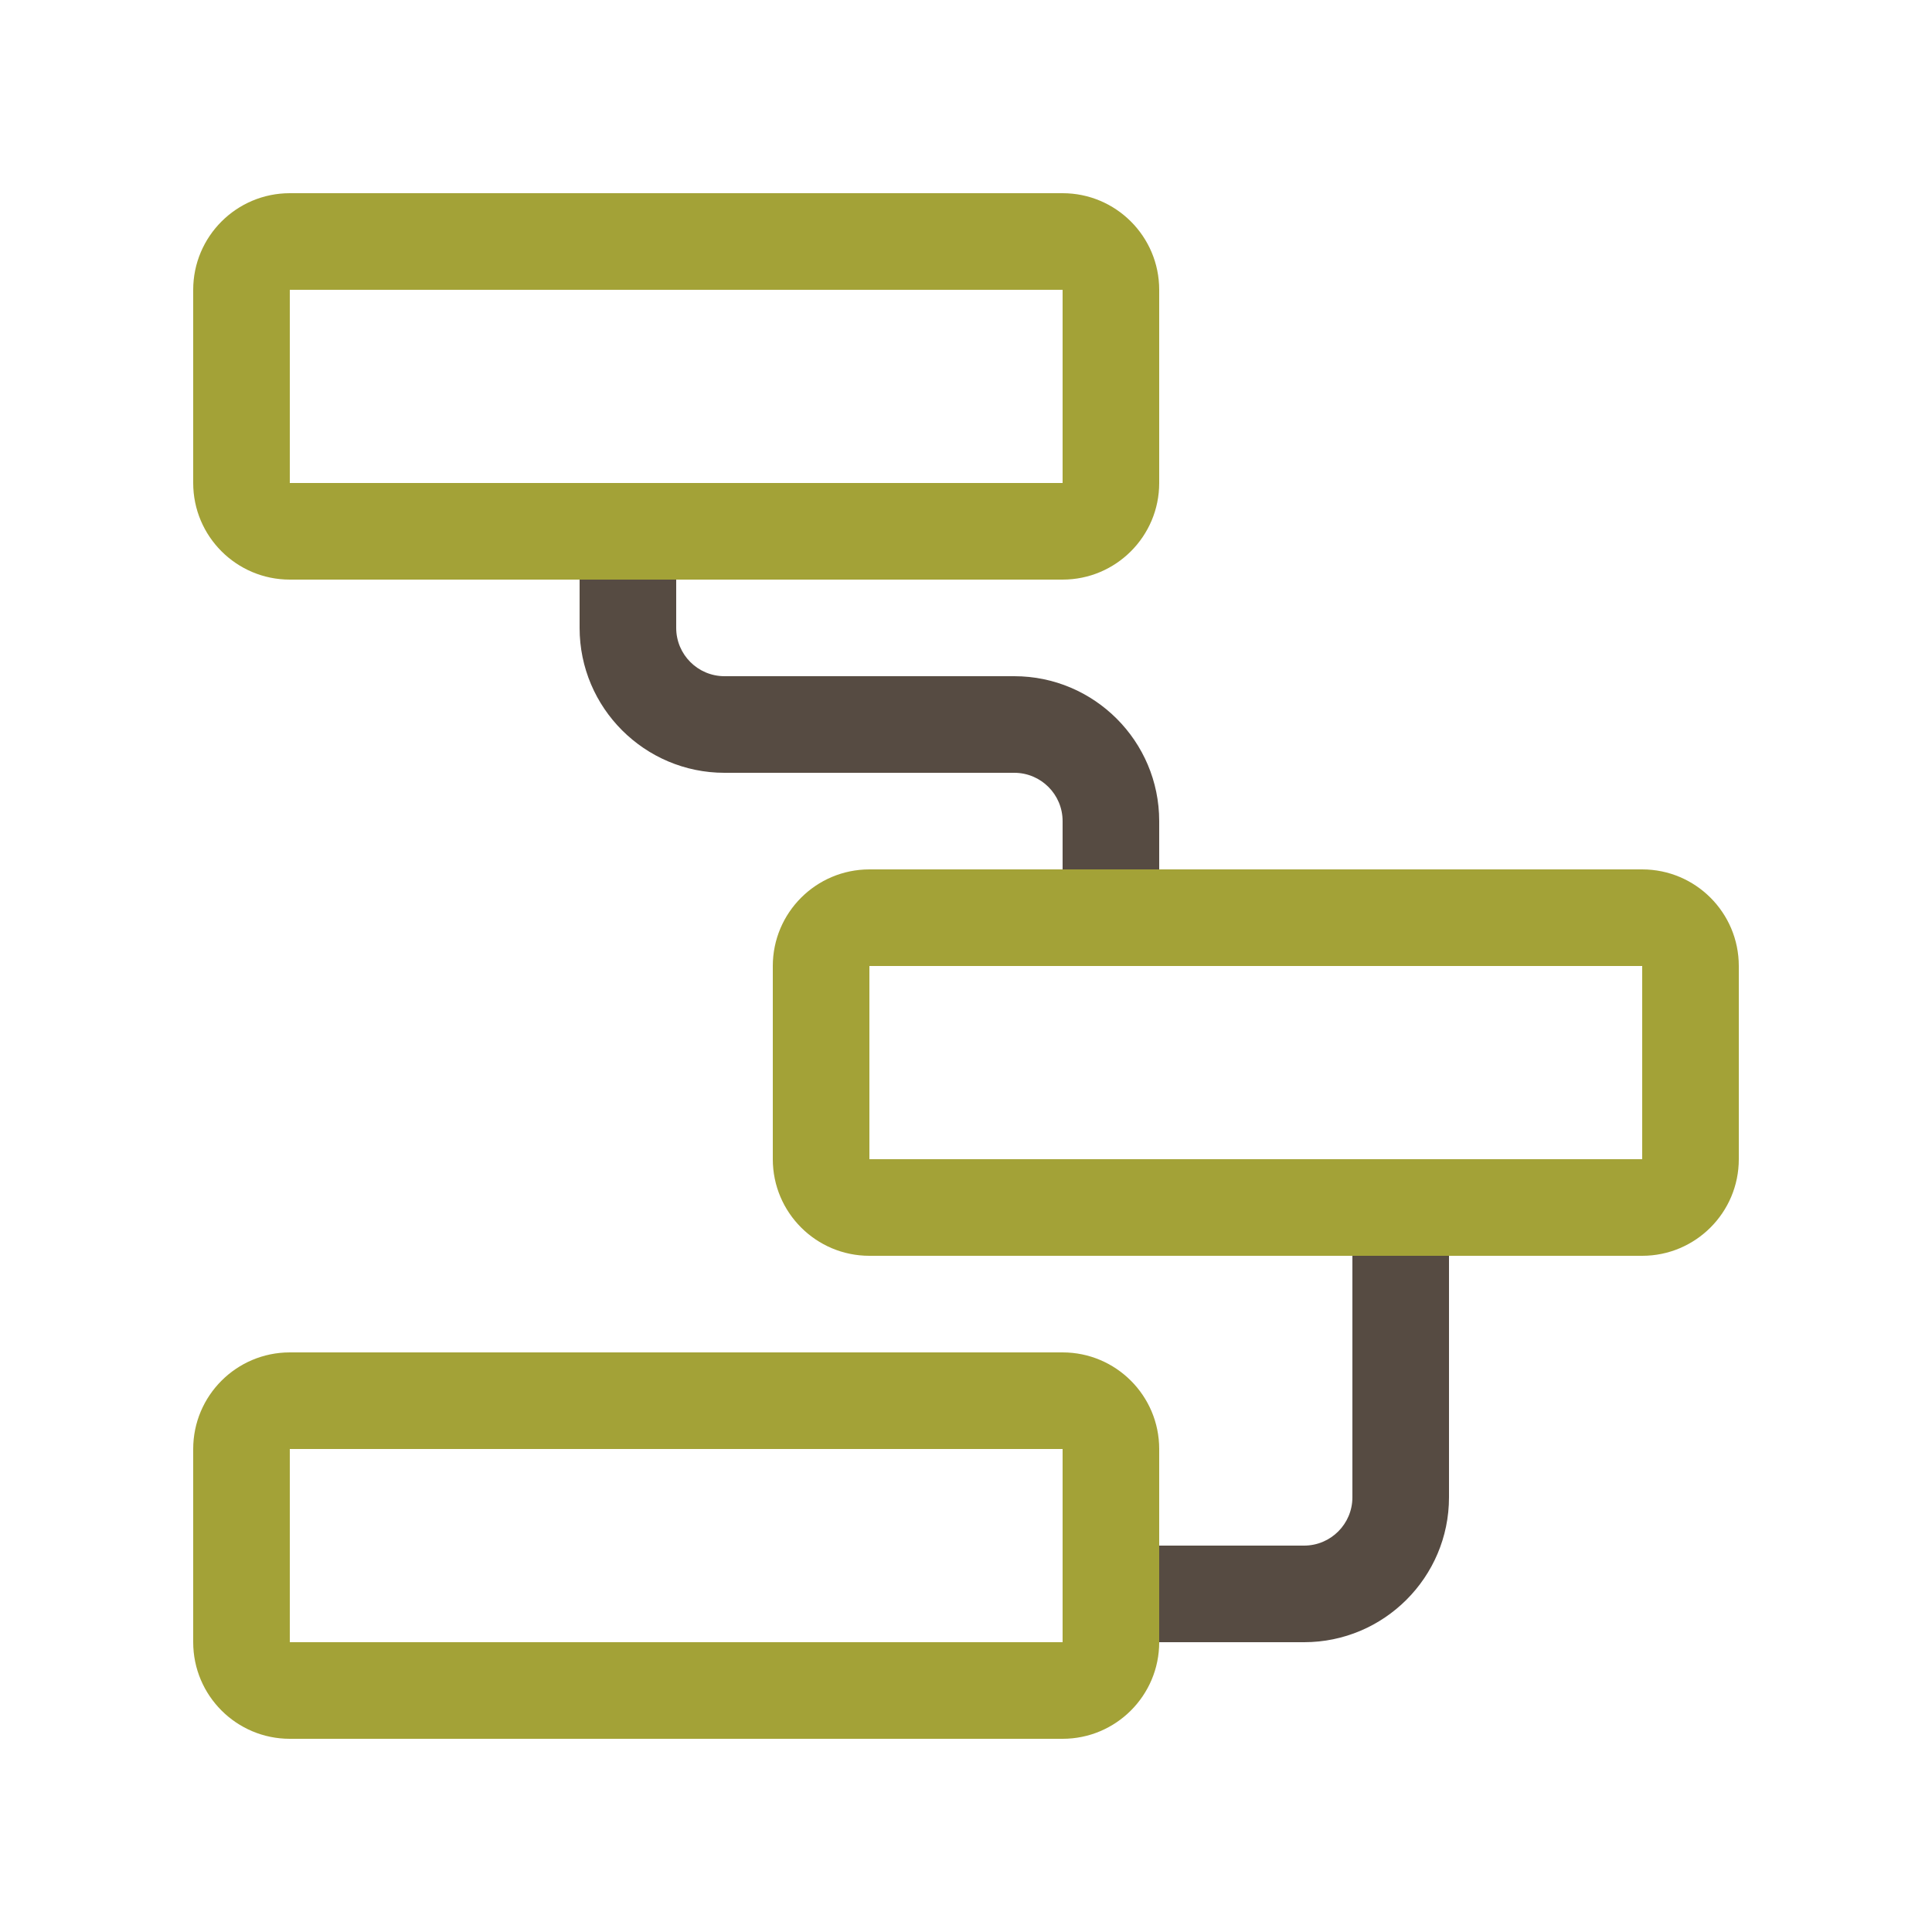 <?xml version="1.0" encoding="utf-8"?>
<!-- Generator: Adobe Illustrator 23.0.6, SVG Export Plug-In . SVG Version: 6.00 Build 0)  -->
<svg version="1.1" id="Layer_1" xmlns="http://www.w3.org/2000/svg" xmlns:xlink="http://www.w3.org/1999/xlink" x="0px" y="0px"
	 viewBox="0 0 100 100" style="enable-background:new 0 0 100 100;" xml:space="preserve">
<style type="text/css">
	.st0{fill:#A3A237;}
	.st1{fill:#564B42;}
</style>
<g>
	<path class="st1" d="M57.5,50c-1.38,0-2.5-1.12-2.5-2.5v-5c0-1.38-1.12-2.5-2.5-2.5h-15c-4.13,0-7.5-3.36-7.5-7.5v-5
		c0-1.38,1.12-2.5,2.5-2.5c1.38,0,2.5,1.12,2.5,2.5v5c0,1.38,1.12,2.5,2.5,2.5h15c4.13,0,7.5,3.36,7.5,7.5v5
		C60,48.88,58.88,50,57.5,50z"/>
	<path class="st1" d="M67.5,85h-10c-1.38,0-2.5-1.12-2.5-2.5s1.12-2.5,2.5-2.5h10c1.38,0,2.5-1.12,2.5-2.5v-15
		c0-1.38,1.12-2.5,2.5-2.5s2.5,1.12,2.5,2.5v15C75,81.64,71.63,85,67.5,85z"/>
	<path class="st0" d="M55,90H15c-2.76,0-5-2.24-5-5V75c0-2.76,2.24-5,5-5h40c2.76,0,5,2.24,5,5v10C60,87.76,57.76,90,55,90z M15,75
		v10h40V75H15z"/>
	<path class="st0" d="M85,65H45c-2.76,0-5-2.24-5-5V50c0-2.76,2.24-5,5-5h40c2.76,0,5,2.24,5,5v10C90,62.76,87.76,65,85,65z M45,50
		v10h40V50H45z"/>
	<path class="st0" d="M55,30H15c-2.76,0-5-2.24-5-5V15c0-2.76,2.24-5,5-5h40c2.76,0,5,2.24,5,5v10C60,27.76,57.76,30,55,30z M15,15
		v10h40V15H15z"/>
</g>
</svg>
